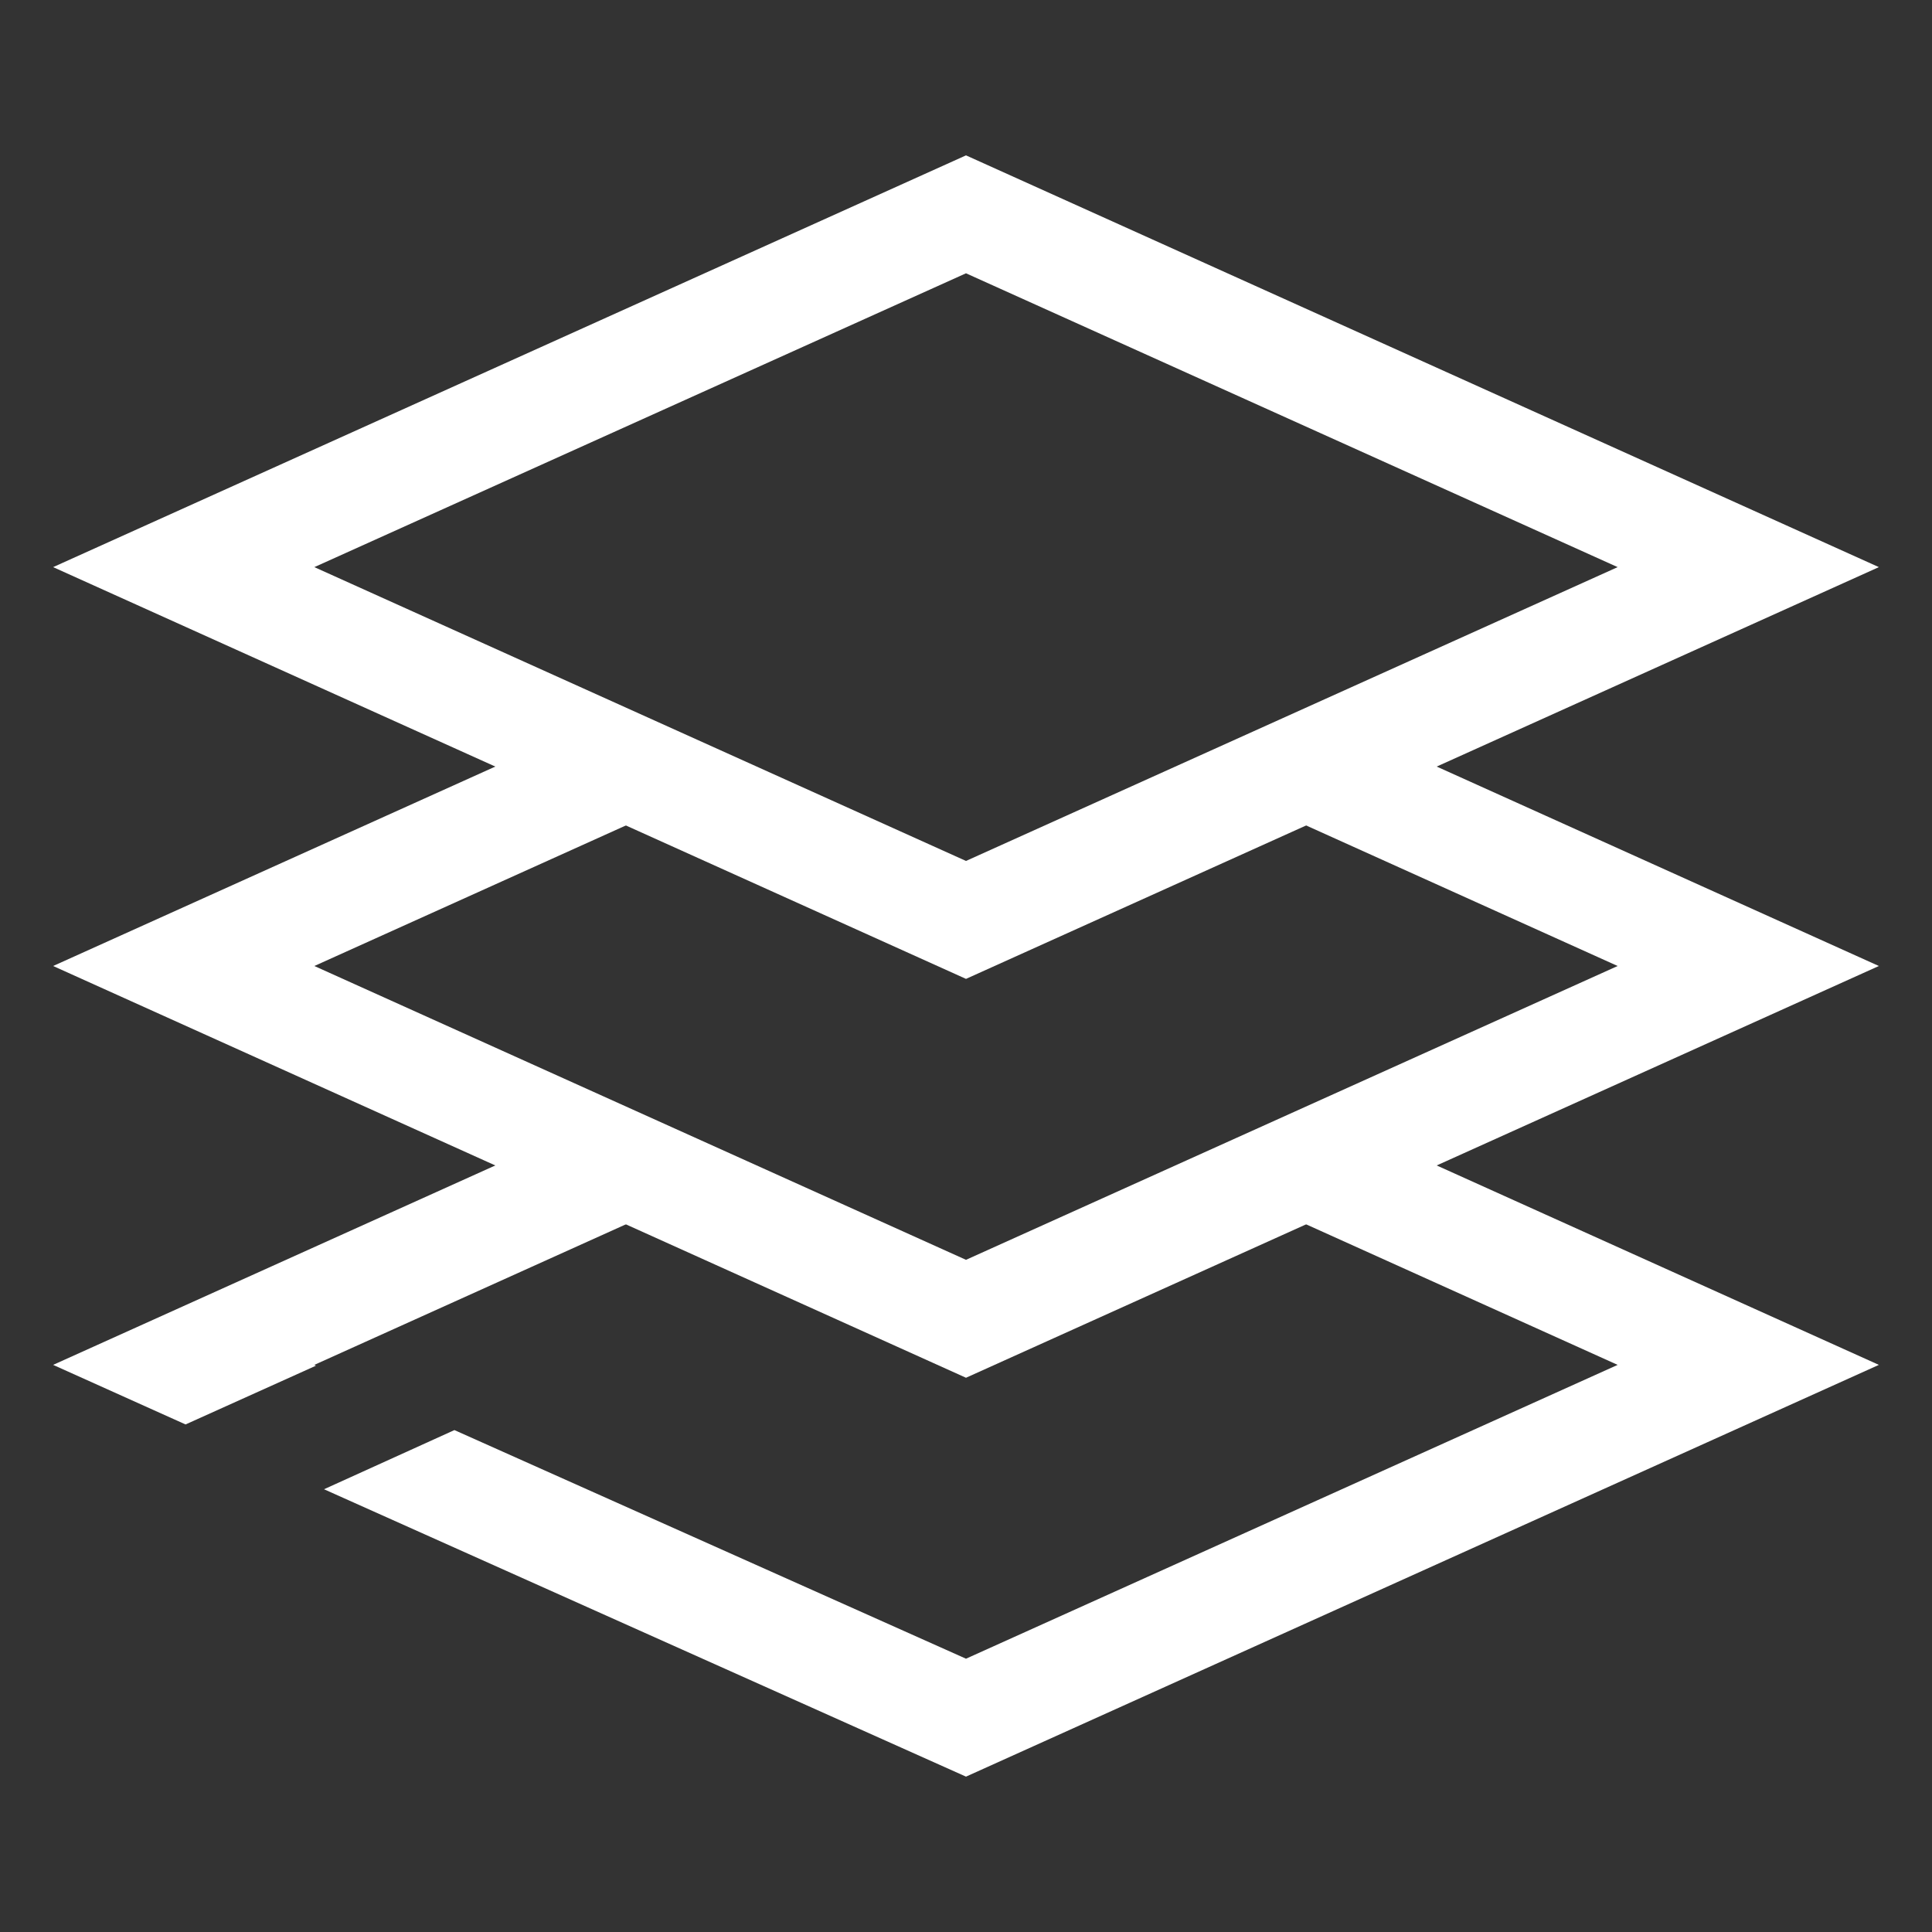 <?xml version="1.0" encoding="utf-8"?>
<!-- Generator: Adobe Illustrator 24.0.2, SVG Export Plug-In . SVG Version: 6.00 Build 0)  -->
<svg version="1.1" id="Livello_1" xmlns="http://www.w3.org/2000/svg" xmlns:xlink="http://www.w3.org/1999/xlink" x="0px" y="0px"
	 width="48px" height="48px" viewBox="0 0 48 48" style="enable-background:new 0 0 48 48;" xml:space="preserve">
<rect x="0" y="0" width="48" height="48" fill="#333333" stroke="none"/>
<style type="text/css">
	.st0{fill:#ffffff;}
</style>
<g id="surface1">
	<path class="st0" d="M24,24.32L1.32,14.09L24,3.86l22.68,10.23L24,24.32z M7.81,14.09L24,21.39l16.19-7.3L24,6.79L7.81,14.09z"/>
	<path class="st0" d="M24,34.23L1.32,24L15,17.83l1.1,2.43L7.81,24L24,31.3L40.19,24l-8.29-3.74l1.1-2.43L46.68,24L24,34.23z"/>
	<path class="st0" d="M46.68,33.91L33,27.74l-1.1,2.43l8.29,3.74L24,41.21l-12.71-5.68L8.05,37L24,44.14L46.68,33.91z"/>
	<path class="st0" d="M7.81,33.91l8.29-3.74L15,27.74L1.32,33.91l3.29,1.48l3.24-1.46L7.81,33.91z"/>
</g>
</svg>
